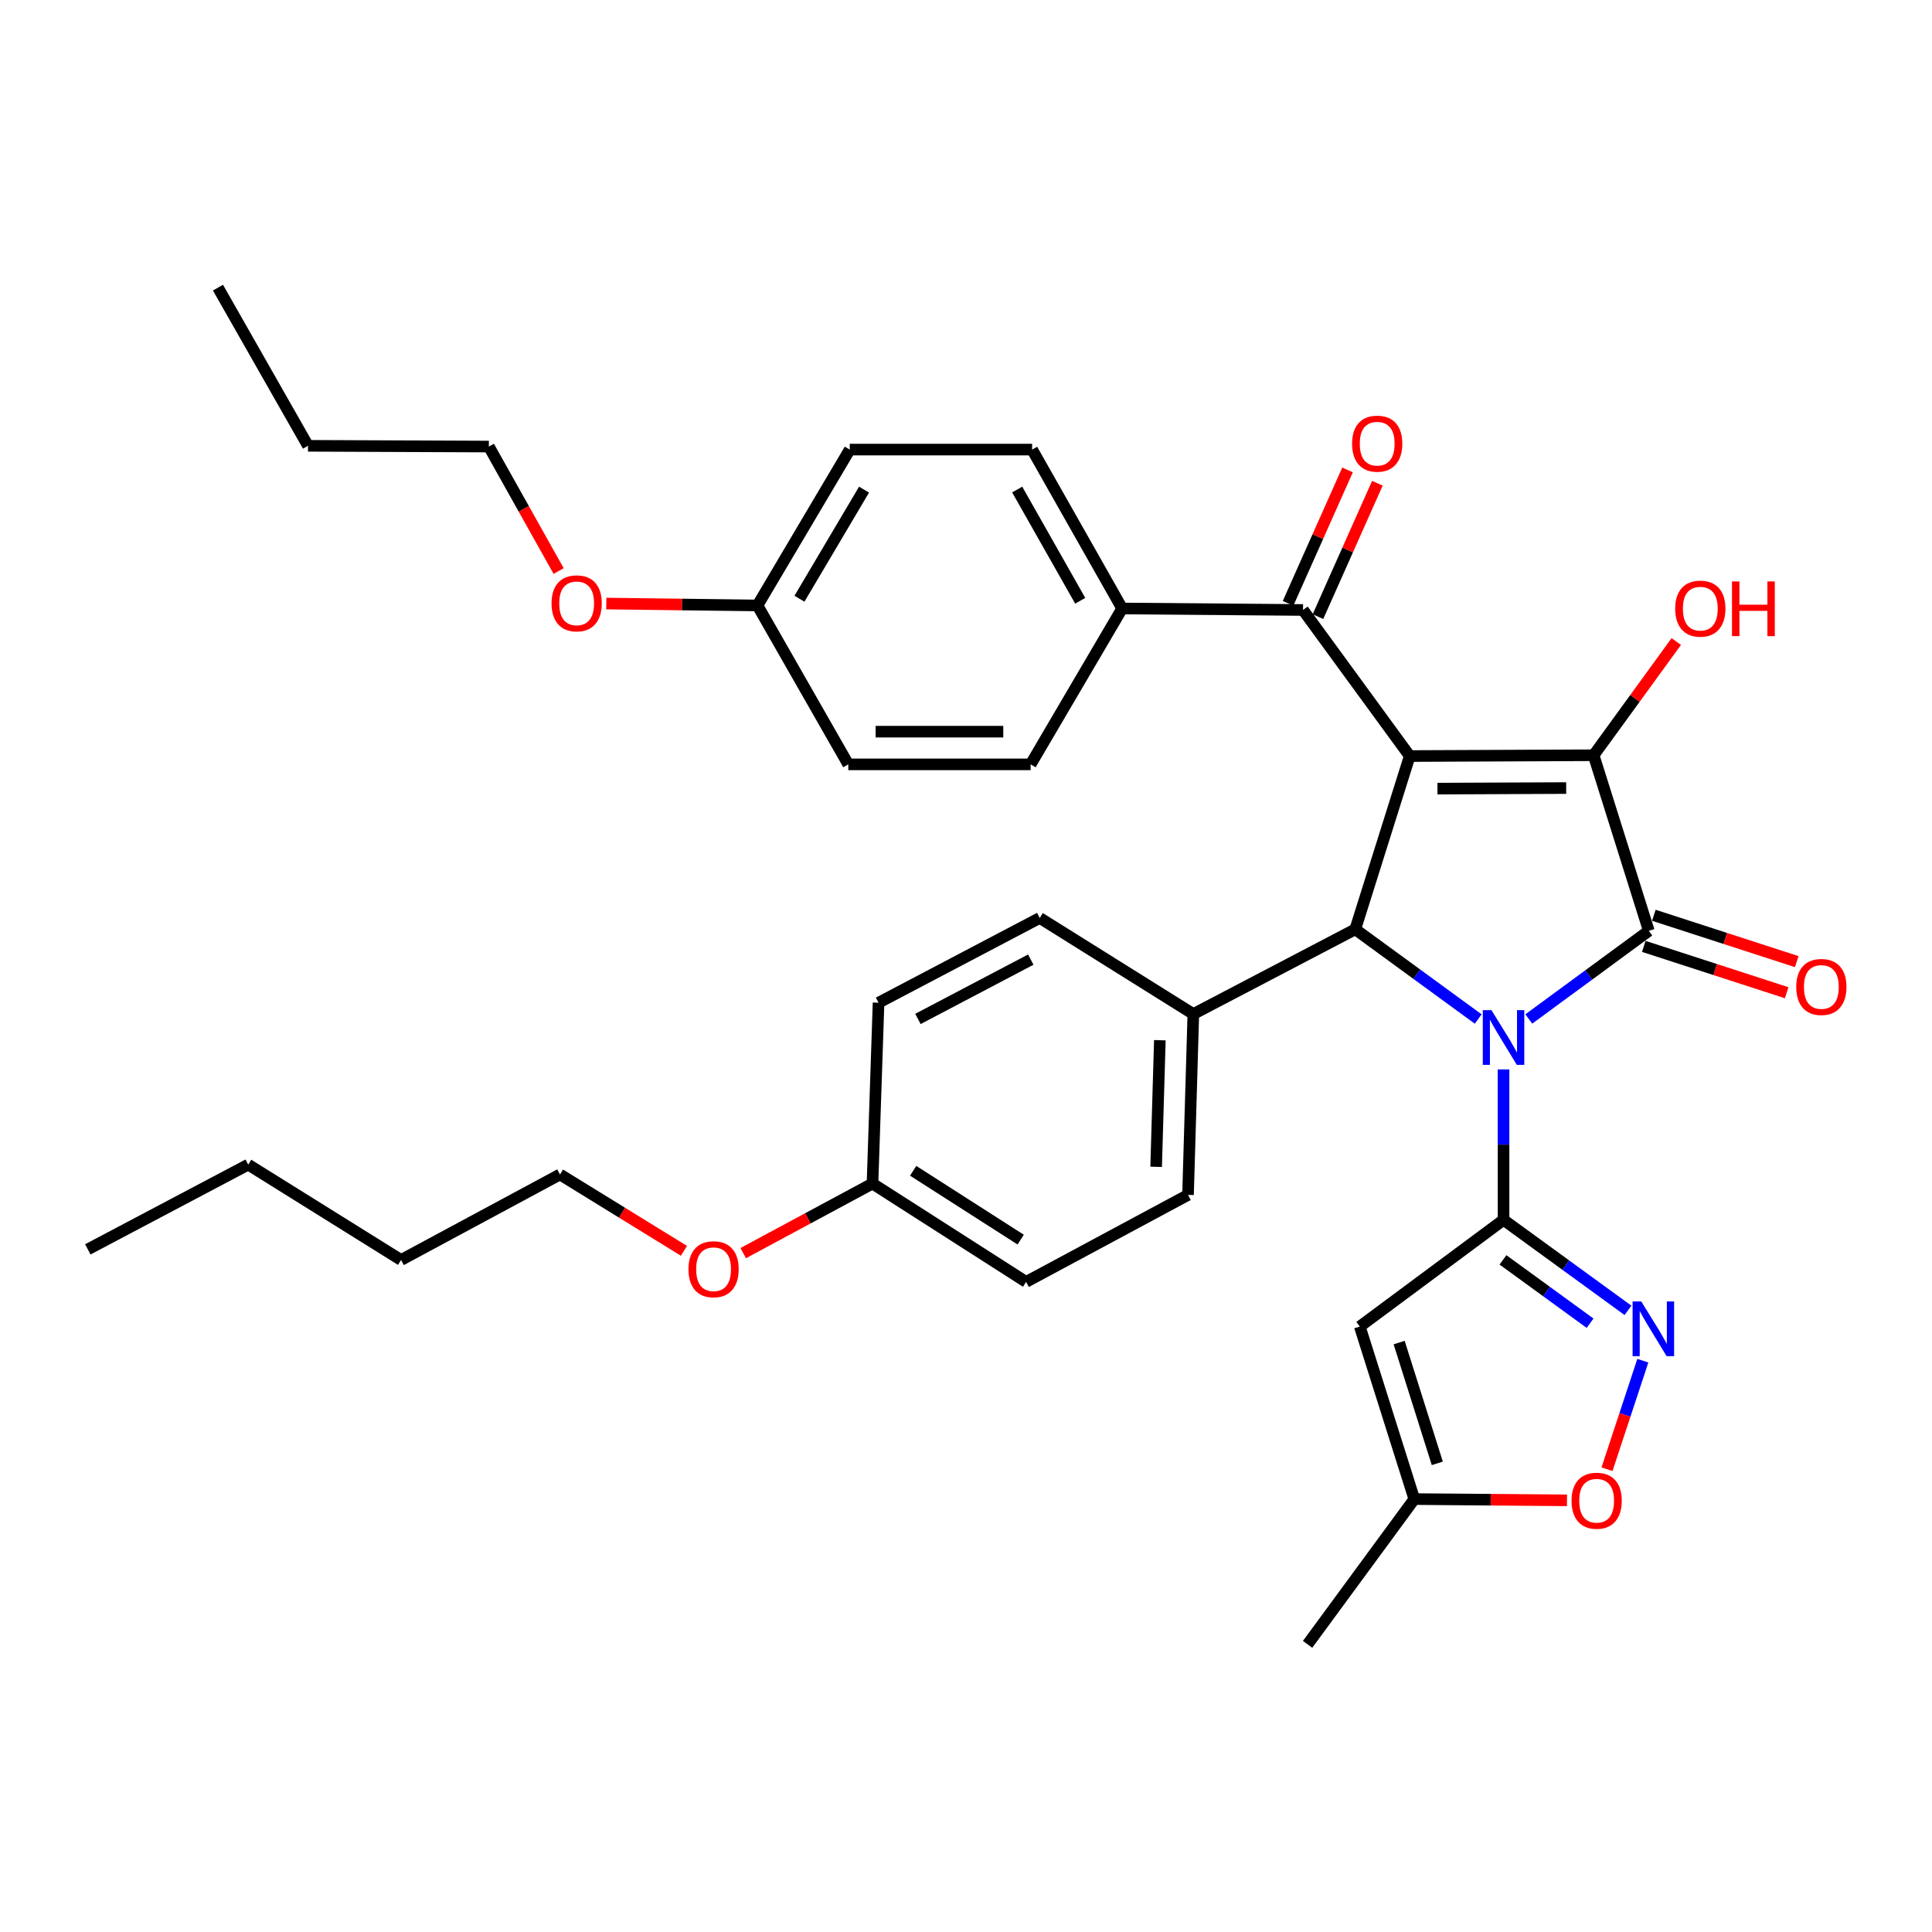 <?xml version='1.0' encoding='iso-8859-1'?>
<svg version='1.1' baseProfile='full'
              xmlns='http://www.w3.org/2000/svg'
                      xmlns:rdkit='http://www.rdkit.org/xml'
                      xmlns:xlink='http://www.w3.org/1999/xlink'
                  xml:space='preserve'
width='1000px' height='1000px' viewBox='0 0 1000 1000'>
<!-- END OF HEADER -->
<rect style='opacity:1.0;fill:#FFFFFF;stroke:none' width='1000' height='1000' x='0' y='0'> </rect>
<path class='bond-1' d='M 791.304,527.414 L 822.365,504.607' style='fill:none;fill-rule:evenodd;stroke:#0000FF;stroke-width:6px;stroke-linecap:butt;stroke-linejoin:miter;stroke-opacity:1' />
<path class='bond-1' d='M 822.365,504.607 L 853.425,481.799' style='fill:none;fill-rule:evenodd;stroke:#000000;stroke-width:6px;stroke-linecap:butt;stroke-linejoin:miter;stroke-opacity:1' />
<path class='bond-2' d='M 778.232,553.533 L 778.232,592.464' style='fill:none;fill-rule:evenodd;stroke:#0000FF;stroke-width:6px;stroke-linecap:butt;stroke-linejoin:miter;stroke-opacity:1' />
<path class='bond-2' d='M 778.232,592.464 L 778.232,631.395' style='fill:none;fill-rule:evenodd;stroke:#000000;stroke-width:6px;stroke-linecap:butt;stroke-linejoin:miter;stroke-opacity:1' />
<path class='bond-4' d='M 765.117,527.442 L 733.298,504.221' style='fill:none;fill-rule:evenodd;stroke:#0000FF;stroke-width:6px;stroke-linecap:butt;stroke-linejoin:miter;stroke-opacity:1' />
<path class='bond-4' d='M 733.298,504.221 L 701.479,481' style='fill:none;fill-rule:evenodd;stroke:#000000;stroke-width:6px;stroke-linecap:butt;stroke-linejoin:miter;stroke-opacity:1' />
<path class='bond-0' d='M 729.674,391.329 L 701.479,481' style='fill:none;fill-rule:evenodd;stroke:#000000;stroke-width:6px;stroke-linecap:butt;stroke-linejoin:miter;stroke-opacity:1' />
<path class='bond-7' d='M 729.674,391.329 L 674.44,315.722' style='fill:none;fill-rule:evenodd;stroke:#000000;stroke-width:6px;stroke-linecap:butt;stroke-linejoin:miter;stroke-opacity:1' />
<path class='bond-35' d='M 729.674,391.329 L 824.854,390.915' style='fill:none;fill-rule:evenodd;stroke:#000000;stroke-width:6px;stroke-linecap:butt;stroke-linejoin:miter;stroke-opacity:1' />
<path class='bond-35' d='M 744.024,408.189 L 810.65,407.899' style='fill:none;fill-rule:evenodd;stroke:#000000;stroke-width:6px;stroke-linecap:butt;stroke-linejoin:miter;stroke-opacity:1' />
<path class='bond-3' d='M 853.425,481.799 L 824.854,390.915' style='fill:none;fill-rule:evenodd;stroke:#000000;stroke-width:6px;stroke-linecap:butt;stroke-linejoin:miter;stroke-opacity:1' />
<path class='bond-11' d='M 850.814,489.847 L 887.793,501.841' style='fill:none;fill-rule:evenodd;stroke:#000000;stroke-width:6px;stroke-linecap:butt;stroke-linejoin:miter;stroke-opacity:1' />
<path class='bond-11' d='M 887.793,501.841 L 924.772,513.835' style='fill:none;fill-rule:evenodd;stroke:#FF0000;stroke-width:6px;stroke-linecap:butt;stroke-linejoin:miter;stroke-opacity:1' />
<path class='bond-11' d='M 856.035,473.75 L 893.014,485.744' style='fill:none;fill-rule:evenodd;stroke:#000000;stroke-width:6px;stroke-linecap:butt;stroke-linejoin:miter;stroke-opacity:1' />
<path class='bond-11' d='M 893.014,485.744 L 929.993,497.738' style='fill:none;fill-rule:evenodd;stroke:#FF0000;stroke-width:6px;stroke-linecap:butt;stroke-linejoin:miter;stroke-opacity:1' />
<path class='bond-5' d='M 778.232,631.395 L 810.435,654.817' style='fill:none;fill-rule:evenodd;stroke:#000000;stroke-width:6px;stroke-linecap:butt;stroke-linejoin:miter;stroke-opacity:1' />
<path class='bond-5' d='M 810.435,654.817 L 842.638,678.239' style='fill:none;fill-rule:evenodd;stroke:#0000FF;stroke-width:6px;stroke-linecap:butt;stroke-linejoin:miter;stroke-opacity:1' />
<path class='bond-5' d='M 777.939,652.107 L 800.481,668.502' style='fill:none;fill-rule:evenodd;stroke:#000000;stroke-width:6px;stroke-linecap:butt;stroke-linejoin:miter;stroke-opacity:1' />
<path class='bond-5' d='M 800.481,668.502 L 823.023,684.898' style='fill:none;fill-rule:evenodd;stroke:#0000FF;stroke-width:6px;stroke-linecap:butt;stroke-linejoin:miter;stroke-opacity:1' />
<path class='bond-6' d='M 778.232,631.395 L 703.829,686.619' style='fill:none;fill-rule:evenodd;stroke:#000000;stroke-width:6px;stroke-linecap:butt;stroke-linejoin:miter;stroke-opacity:1' />
<path class='bond-14' d='M 824.854,390.915 L 846.247,361.487' style='fill:none;fill-rule:evenodd;stroke:#000000;stroke-width:6px;stroke-linecap:butt;stroke-linejoin:miter;stroke-opacity:1' />
<path class='bond-14' d='M 846.247,361.487 L 867.641,332.059' style='fill:none;fill-rule:evenodd;stroke:#FF0000;stroke-width:6px;stroke-linecap:butt;stroke-linejoin:miter;stroke-opacity:1' />
<path class='bond-10' d='M 701.479,481 L 617.665,524.867' style='fill:none;fill-rule:evenodd;stroke:#000000;stroke-width:6px;stroke-linecap:butt;stroke-linejoin:miter;stroke-opacity:1' />
<path class='bond-8' d='M 850.327,704.295 L 841.054,732.381' style='fill:none;fill-rule:evenodd;stroke:#0000FF;stroke-width:6px;stroke-linecap:butt;stroke-linejoin:miter;stroke-opacity:1' />
<path class='bond-8' d='M 841.054,732.381 L 831.781,760.468' style='fill:none;fill-rule:evenodd;stroke:#FF0000;stroke-width:6px;stroke-linecap:butt;stroke-linejoin:miter;stroke-opacity:1' />
<path class='bond-9' d='M 703.829,686.619 L 732.043,775.923' style='fill:none;fill-rule:evenodd;stroke:#000000;stroke-width:6px;stroke-linecap:butt;stroke-linejoin:miter;stroke-opacity:1' />
<path class='bond-9' d='M 724.197,694.917 L 743.947,757.43' style='fill:none;fill-rule:evenodd;stroke:#000000;stroke-width:6px;stroke-linecap:butt;stroke-linejoin:miter;stroke-opacity:1' />
<path class='bond-12' d='M 674.44,315.722 L 580.83,314.951' style='fill:none;fill-rule:evenodd;stroke:#000000;stroke-width:6px;stroke-linecap:butt;stroke-linejoin:miter;stroke-opacity:1' />
<path class='bond-13' d='M 682.169,319.166 L 697.552,284.643' style='fill:none;fill-rule:evenodd;stroke:#000000;stroke-width:6px;stroke-linecap:butt;stroke-linejoin:miter;stroke-opacity:1' />
<path class='bond-13' d='M 697.552,284.643 L 712.936,250.12' style='fill:none;fill-rule:evenodd;stroke:#FF0000;stroke-width:6px;stroke-linecap:butt;stroke-linejoin:miter;stroke-opacity:1' />
<path class='bond-13' d='M 666.711,312.278 L 682.095,277.755' style='fill:none;fill-rule:evenodd;stroke:#000000;stroke-width:6px;stroke-linecap:butt;stroke-linejoin:miter;stroke-opacity:1' />
<path class='bond-13' d='M 682.095,277.755 L 697.479,243.232' style='fill:none;fill-rule:evenodd;stroke:#FF0000;stroke-width:6px;stroke-linecap:butt;stroke-linejoin:miter;stroke-opacity:1' />
<path class='bond-36' d='M 811.064,776.569 L 771.553,776.246' style='fill:none;fill-rule:evenodd;stroke:#FF0000;stroke-width:6px;stroke-linecap:butt;stroke-linejoin:miter;stroke-opacity:1' />
<path class='bond-36' d='M 771.553,776.246 L 732.043,775.923' style='fill:none;fill-rule:evenodd;stroke:#000000;stroke-width:6px;stroke-linecap:butt;stroke-linejoin:miter;stroke-opacity:1' />
<path class='bond-27' d='M 732.043,775.923 L 676.8,851.116' style='fill:none;fill-rule:evenodd;stroke:#000000;stroke-width:6px;stroke-linecap:butt;stroke-linejoin:miter;stroke-opacity:1' />
<path class='bond-15' d='M 617.665,524.867 L 614.919,618.487' style='fill:none;fill-rule:evenodd;stroke:#000000;stroke-width:6px;stroke-linecap:butt;stroke-linejoin:miter;stroke-opacity:1' />
<path class='bond-15' d='M 600.337,538.414 L 598.416,603.948' style='fill:none;fill-rule:evenodd;stroke:#000000;stroke-width:6px;stroke-linecap:butt;stroke-linejoin:miter;stroke-opacity:1' />
<path class='bond-16' d='M 617.665,524.867 L 538.166,475.133' style='fill:none;fill-rule:evenodd;stroke:#000000;stroke-width:6px;stroke-linecap:butt;stroke-linejoin:miter;stroke-opacity:1' />
<path class='bond-17' d='M 580.83,314.951 L 534.227,232.707' style='fill:none;fill-rule:evenodd;stroke:#000000;stroke-width:6px;stroke-linecap:butt;stroke-linejoin:miter;stroke-opacity:1' />
<path class='bond-17' d='M 559.116,310.957 L 526.494,253.387' style='fill:none;fill-rule:evenodd;stroke:#000000;stroke-width:6px;stroke-linecap:butt;stroke-linejoin:miter;stroke-opacity:1' />
<path class='bond-18' d='M 580.83,314.951 L 533.456,395.634' style='fill:none;fill-rule:evenodd;stroke:#000000;stroke-width:6px;stroke-linecap:butt;stroke-linejoin:miter;stroke-opacity:1' />
<path class='bond-23' d='M 614.919,618.487 L 531.105,663.51' style='fill:none;fill-rule:evenodd;stroke:#000000;stroke-width:6px;stroke-linecap:butt;stroke-linejoin:miter;stroke-opacity:1' />
<path class='bond-22' d='M 538.166,475.133 L 454.737,519' style='fill:none;fill-rule:evenodd;stroke:#000000;stroke-width:6px;stroke-linecap:butt;stroke-linejoin:miter;stroke-opacity:1' />
<path class='bond-22' d='M 533.527,496.692 L 475.127,527.399' style='fill:none;fill-rule:evenodd;stroke:#000000;stroke-width:6px;stroke-linecap:butt;stroke-linejoin:miter;stroke-opacity:1' />
<path class='bond-24' d='M 534.227,232.707 L 439.836,232.707' style='fill:none;fill-rule:evenodd;stroke:#000000;stroke-width:6px;stroke-linecap:butt;stroke-linejoin:miter;stroke-opacity:1' />
<path class='bond-21' d='M 533.456,395.634 L 439.065,395.634' style='fill:none;fill-rule:evenodd;stroke:#000000;stroke-width:6px;stroke-linecap:butt;stroke-linejoin:miter;stroke-opacity:1' />
<path class='bond-21' d='M 519.297,378.712 L 453.224,378.712' style='fill:none;fill-rule:evenodd;stroke:#000000;stroke-width:6px;stroke-linecap:butt;stroke-linejoin:miter;stroke-opacity:1' />
<path class='bond-19' d='M 451.597,612.611 L 454.737,519' style='fill:none;fill-rule:evenodd;stroke:#000000;stroke-width:6px;stroke-linecap:butt;stroke-linejoin:miter;stroke-opacity:1' />
<path class='bond-26' d='M 451.597,612.611 L 418.138,630.616' style='fill:none;fill-rule:evenodd;stroke:#000000;stroke-width:6px;stroke-linecap:butt;stroke-linejoin:miter;stroke-opacity:1' />
<path class='bond-26' d='M 418.138,630.616 L 384.679,648.621' style='fill:none;fill-rule:evenodd;stroke:#FF0000;stroke-width:6px;stroke-linecap:butt;stroke-linejoin:miter;stroke-opacity:1' />
<path class='bond-37' d='M 451.597,612.611 L 531.105,663.51' style='fill:none;fill-rule:evenodd;stroke:#000000;stroke-width:6px;stroke-linecap:butt;stroke-linejoin:miter;stroke-opacity:1' />
<path class='bond-37' d='M 472.648,605.993 L 528.303,641.623' style='fill:none;fill-rule:evenodd;stroke:#000000;stroke-width:6px;stroke-linecap:butt;stroke-linejoin:miter;stroke-opacity:1' />
<path class='bond-20' d='M 392.067,313.381 L 439.065,395.634' style='fill:none;fill-rule:evenodd;stroke:#000000;stroke-width:6px;stroke-linecap:butt;stroke-linejoin:miter;stroke-opacity:1' />
<path class='bond-25' d='M 392.067,313.381 L 352.942,312.89' style='fill:none;fill-rule:evenodd;stroke:#000000;stroke-width:6px;stroke-linecap:butt;stroke-linejoin:miter;stroke-opacity:1' />
<path class='bond-25' d='M 352.942,312.89 L 313.816,312.399' style='fill:none;fill-rule:evenodd;stroke:#FF0000;stroke-width:6px;stroke-linecap:butt;stroke-linejoin:miter;stroke-opacity:1' />
<path class='bond-38' d='M 392.067,313.381 L 439.836,232.707' style='fill:none;fill-rule:evenodd;stroke:#000000;stroke-width:6px;stroke-linecap:butt;stroke-linejoin:miter;stroke-opacity:1' />
<path class='bond-38' d='M 413.794,309.902 L 447.232,253.43' style='fill:none;fill-rule:evenodd;stroke:#000000;stroke-width:6px;stroke-linecap:butt;stroke-linejoin:miter;stroke-opacity:1' />
<path class='bond-28' d='M 289.146,295.563 L 271.087,263.35' style='fill:none;fill-rule:evenodd;stroke:#FF0000;stroke-width:6px;stroke-linecap:butt;stroke-linejoin:miter;stroke-opacity:1' />
<path class='bond-28' d='M 271.087,263.35 L 253.029,231.137' style='fill:none;fill-rule:evenodd;stroke:#000000;stroke-width:6px;stroke-linecap:butt;stroke-linejoin:miter;stroke-opacity:1' />
<path class='bond-29' d='M 354.01,647.427 L 321.928,627.664' style='fill:none;fill-rule:evenodd;stroke:#FF0000;stroke-width:6px;stroke-linecap:butt;stroke-linejoin:miter;stroke-opacity:1' />
<path class='bond-29' d='M 321.928,627.664 L 289.845,607.9' style='fill:none;fill-rule:evenodd;stroke:#000000;stroke-width:6px;stroke-linecap:butt;stroke-linejoin:miter;stroke-opacity:1' />
<path class='bond-30' d='M 253.029,231.137 L 159.419,230.752' style='fill:none;fill-rule:evenodd;stroke:#000000;stroke-width:6px;stroke-linecap:butt;stroke-linejoin:miter;stroke-opacity:1' />
<path class='bond-31' d='M 289.845,607.9 L 207.592,652.163' style='fill:none;fill-rule:evenodd;stroke:#000000;stroke-width:6px;stroke-linecap:butt;stroke-linejoin:miter;stroke-opacity:1' />
<path class='bond-34' d='M 159.419,230.752 L 112.816,148.884' style='fill:none;fill-rule:evenodd;stroke:#000000;stroke-width:6px;stroke-linecap:butt;stroke-linejoin:miter;stroke-opacity:1' />
<path class='bond-32' d='M 207.592,652.163 L 128.469,602.805' style='fill:none;fill-rule:evenodd;stroke:#000000;stroke-width:6px;stroke-linecap:butt;stroke-linejoin:miter;stroke-opacity:1' />
<path class='bond-33' d='M 128.469,602.805 L 45.455,646.672' style='fill:none;fill-rule:evenodd;stroke:#000000;stroke-width:6px;stroke-linecap:butt;stroke-linejoin:miter;stroke-opacity:1' />
<path  class='atom-0' d='M 771.972 522.854
L 781.252 537.854
Q 782.172 539.334, 783.652 542.014
Q 785.132 544.694, 785.212 544.854
L 785.212 522.854
L 788.972 522.854
L 788.972 551.174
L 785.092 551.174
L 775.132 534.774
Q 773.972 532.854, 772.732 530.654
Q 771.532 528.454, 771.172 527.774
L 771.172 551.174
L 767.492 551.174
L 767.492 522.854
L 771.972 522.854
' fill='#0000FF'/>
<path  class='atom-6' d='M 849.515 673.634
L 858.795 688.634
Q 859.715 690.114, 861.195 692.794
Q 862.675 695.474, 862.755 695.634
L 862.755 673.634
L 866.515 673.634
L 866.515 701.954
L 862.635 701.954
L 852.675 685.554
Q 851.515 683.634, 850.275 681.434
Q 849.075 679.234, 848.715 678.554
L 848.715 701.954
L 845.035 701.954
L 845.035 673.634
L 849.515 673.634
' fill='#0000FF'/>
<path  class='atom-9' d='M 813.424 776.774
Q 813.424 769.974, 816.784 766.174
Q 820.144 762.374, 826.424 762.374
Q 832.704 762.374, 836.064 766.174
Q 839.424 769.974, 839.424 776.774
Q 839.424 783.654, 836.024 787.574
Q 832.624 791.454, 826.424 791.454
Q 820.184 791.454, 816.784 787.574
Q 813.424 783.694, 813.424 776.774
M 826.424 788.254
Q 830.744 788.254, 833.064 785.374
Q 835.424 782.454, 835.424 776.774
Q 835.424 771.214, 833.064 768.414
Q 830.744 765.574, 826.424 765.574
Q 822.104 765.574, 819.744 768.374
Q 817.424 771.174, 817.424 776.774
Q 817.424 782.494, 819.744 785.374
Q 822.104 788.254, 826.424 788.254
' fill='#FF0000'/>
<path  class='atom-12' d='M 929.729 510.845
Q 929.729 504.045, 933.089 500.245
Q 936.449 496.445, 942.729 496.445
Q 949.009 496.445, 952.369 500.245
Q 955.729 504.045, 955.729 510.845
Q 955.729 517.725, 952.329 521.645
Q 948.929 525.525, 942.729 525.525
Q 936.489 525.525, 933.089 521.645
Q 929.729 517.765, 929.729 510.845
M 942.729 522.325
Q 947.049 522.325, 949.369 519.445
Q 951.729 516.525, 951.729 510.845
Q 951.729 505.285, 949.369 502.485
Q 947.049 499.645, 942.729 499.645
Q 938.409 499.645, 936.049 502.445
Q 933.729 505.245, 933.729 510.845
Q 933.729 516.565, 936.049 519.445
Q 938.409 522.325, 942.729 522.325
' fill='#FF0000'/>
<path  class='atom-14' d='M 699.836 229.638
Q 699.836 222.838, 703.196 219.038
Q 706.556 215.238, 712.836 215.238
Q 719.116 215.238, 722.476 219.038
Q 725.836 222.838, 725.836 229.638
Q 725.836 236.518, 722.436 240.438
Q 719.036 244.318, 712.836 244.318
Q 706.596 244.318, 703.196 240.438
Q 699.836 236.558, 699.836 229.638
M 712.836 241.118
Q 717.156 241.118, 719.476 238.238
Q 721.836 235.318, 721.836 229.638
Q 721.836 224.078, 719.476 221.278
Q 717.156 218.438, 712.836 218.438
Q 708.516 218.438, 706.156 221.238
Q 703.836 224.038, 703.836 229.638
Q 703.836 235.358, 706.156 238.238
Q 708.516 241.118, 712.836 241.118
' fill='#FF0000'/>
<path  class='atom-15' d='M 867.078 315.031
Q 867.078 308.231, 870.438 304.431
Q 873.798 300.631, 880.078 300.631
Q 886.358 300.631, 889.718 304.431
Q 893.078 308.231, 893.078 315.031
Q 893.078 321.911, 889.678 325.831
Q 886.278 329.711, 880.078 329.711
Q 873.838 329.711, 870.438 325.831
Q 867.078 321.951, 867.078 315.031
M 880.078 326.511
Q 884.398 326.511, 886.718 323.631
Q 889.078 320.711, 889.078 315.031
Q 889.078 309.471, 886.718 306.671
Q 884.398 303.831, 880.078 303.831
Q 875.758 303.831, 873.398 306.631
Q 871.078 309.431, 871.078 315.031
Q 871.078 320.751, 873.398 323.631
Q 875.758 326.511, 880.078 326.511
' fill='#FF0000'/>
<path  class='atom-15' d='M 896.478 300.951
L 900.318 300.951
L 900.318 312.991
L 914.798 312.991
L 914.798 300.951
L 918.638 300.951
L 918.638 329.271
L 914.798 329.271
L 914.798 316.191
L 900.318 316.191
L 900.318 329.271
L 896.478 329.271
L 896.478 300.951
' fill='#FF0000'/>
<path  class='atom-26' d='M 285.476 312.286
Q 285.476 305.486, 288.836 301.686
Q 292.196 297.886, 298.476 297.886
Q 304.756 297.886, 308.116 301.686
Q 311.476 305.486, 311.476 312.286
Q 311.476 319.166, 308.076 323.086
Q 304.676 326.966, 298.476 326.966
Q 292.236 326.966, 288.836 323.086
Q 285.476 319.206, 285.476 312.286
M 298.476 323.766
Q 302.796 323.766, 305.116 320.886
Q 307.476 317.966, 307.476 312.286
Q 307.476 306.726, 305.116 303.926
Q 302.796 301.086, 298.476 301.086
Q 294.156 301.086, 291.796 303.886
Q 289.476 306.686, 289.476 312.286
Q 289.476 318.006, 291.796 320.886
Q 294.156 323.766, 298.476 323.766
' fill='#FF0000'/>
<path  class='atom-27' d='M 356.344 656.953
Q 356.344 650.153, 359.704 646.353
Q 363.064 642.553, 369.344 642.553
Q 375.624 642.553, 378.984 646.353
Q 382.344 650.153, 382.344 656.953
Q 382.344 663.833, 378.944 667.753
Q 375.544 671.633, 369.344 671.633
Q 363.104 671.633, 359.704 667.753
Q 356.344 663.873, 356.344 656.953
M 369.344 668.433
Q 373.664 668.433, 375.984 665.553
Q 378.344 662.633, 378.344 656.953
Q 378.344 651.393, 375.984 648.593
Q 373.664 645.753, 369.344 645.753
Q 365.024 645.753, 362.664 648.553
Q 360.344 651.353, 360.344 656.953
Q 360.344 662.673, 362.664 665.553
Q 365.024 668.433, 369.344 668.433
' fill='#FF0000'/>
</svg>

